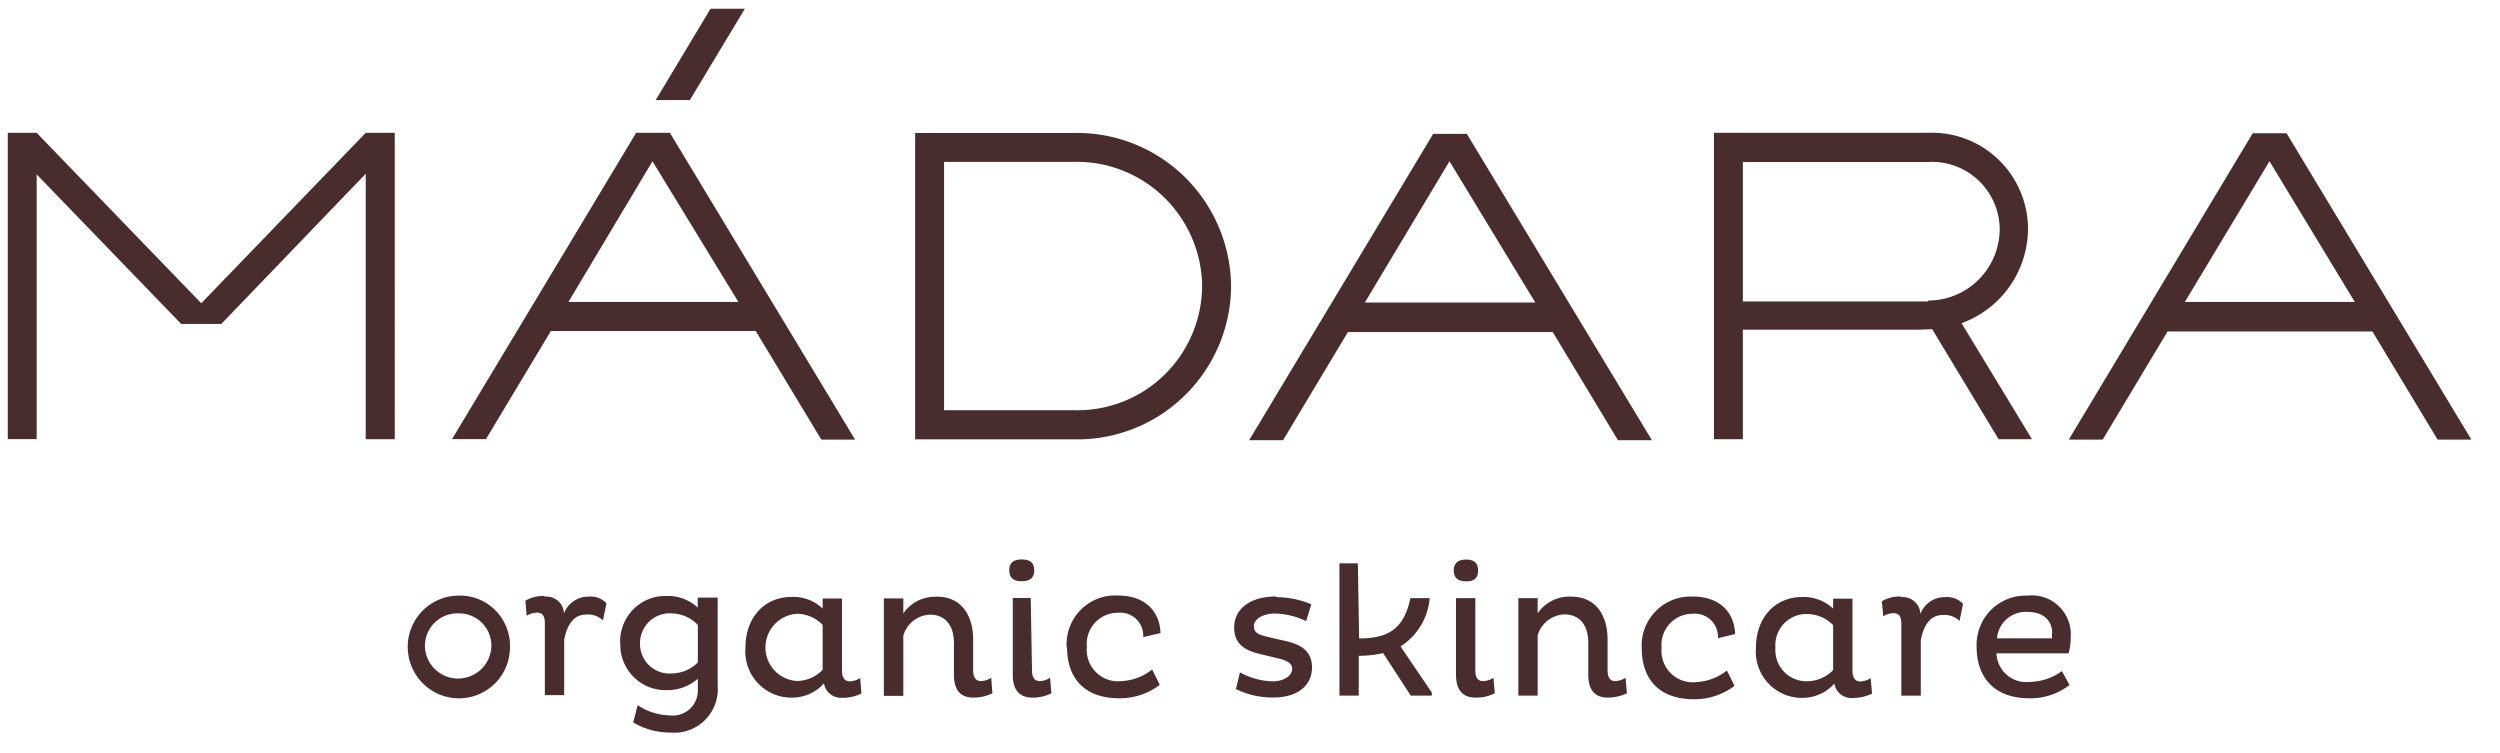 <?xml version="1.0" encoding="utf-8"?>
<svg xmlns="http://www.w3.org/2000/svg" fill="none" height="25" width="83">
  <path d="M63.108 19.804a1.15 1.15 0 0 0-.63.158l.046.498a.7.7 0 0 1 .344-.103c.203 0 .256.14.256.361v2.377h.646V21.25c.083-.416.27-.831.724-.831a.718.718 0 0 1 .563.195l.116-.565a.713.713 0 0 0-.588-.224.859.859 0 0 0-.827.556.587.587 0 0 0-.642-.556l-.008-.021Zm-4.164 1.704a1.037 1.037 0 0 1 .635-1.045c.134-.056.279-.082.424-.077a1.205 1.205 0 0 1 .857.37v1.491a1.212 1.212 0 0 1-.857.37 1.028 1.028 0 0 1-1.001-.684 1.038 1.038 0 0 1-.058-.425Zm-.646 0a1.538 1.538 0 0 0 .92 1.538c.196.084.407.126.62.123a1.417 1.417 0 0 0 1.063-.473.574.574 0 0 0 .626.477 1.49 1.49 0 0 0 .625-.145l-.046-.515a.66.66 0 0 1-.343.112c-.19 0-.261-.15-.261-.366v-2.384h-.642v.332a1.415 1.415 0 0 0-1.022-.386c-.923 0-1.54.698-1.54 1.682v.005Zm-7.248-1.65h-.641v3.237h.641v-1.999a.964.964 0 0 1 .886-.698c.53 0 .795.387.795.935v1.055c0 .532.223.773.658.773.216-.002.43-.052.625-.145l-.046-.515a.673.673 0 0 1-.34.112c-.194 0-.256-.15-.256-.366v-1.01c0-.801-.38-1.429-1.217-1.429a1.28 1.28 0 0 0-1.105.553v-.503Zm-2.07 0h-.641v2.53c0 .532.228.773.658.773a1.36 1.36 0 0 0 .63-.145l-.046-.515a.66.66 0 0 1-.344.112c-.194 0-.256-.15-.256-.366v-2.389Zm-.715-.918c0 .266.165.361.413.361.249 0 .394-.095.394-.361s-.154-.362-.394-.362c-.24 0-.413.096-.413.362Zm-3.184-.237h-.612v4.392h.641v-1.322c.272 0 .543-.03.808-.091l.919 1.413h.699v-.104l-1.039-1.53a2.106 2.106 0 0 0 .969-1.603h-.642c-.228 1.134-.873 1.334-1.701 1.338l-.042-2.493Zm-9.656 2.784c0 .972.525 1.695 1.734 1.695.485.005.958-.151 1.345-.445l-.252-.51c-.291.232-.647.367-1.019.386a1.039 1.039 0 0 1-1.093-.685 1.05 1.05 0 0 1-.057-.458 1.034 1.034 0 0 1 .622-1.044c.133-.057.276-.085.42-.082a.76.76 0 0 1 .829.81l.575-.137c-.029-.735-.517-1.246-1.424-1.246a1.613 1.613 0 0 0-1.59 1.045 1.63 1.63 0 0 0-.103.667l.013.004Zm-1.205-1.633h-.596v2.534c0 .532.228.773.658.773.217.003.432-.047.625-.145l-.045-.515a.644.644 0 0 1-.34.112c-.194 0-.26-.15-.26-.366l-.042-2.393Zm-.712-.918c0 .266.166.361.414.361.248 0 .414-.095.414-.361s-.153-.362-.414-.362c-.26 0-.414.096-.414.362Zm-12.26 2.426a.993.993 0 0 1 .658-.944.982.982 0 0 1 .401-.053c.326.009.636.146.861.382v1.247a1.24 1.24 0 0 1-.86.365.978.978 0 0 1-.982-.597.987.987 0 0 1-.078-.4Zm-.654 0a1.509 1.509 0 0 0 .943 1.444c.19.075.393.111.597.106.38.007.748-.128 1.034-.378v.345a.834.834 0 0 1-.566.836.823.823 0 0 1-.357.036 1.986 1.986 0 0 1-1.076-.34l-.145.573c.375.225.805.342 1.242.336a1.439 1.439 0 0 0 1.479-.95c.072-.198.1-.41.081-.62V19.84h-.662v.333a1.439 1.439 0 0 0-1.035-.387 1.498 1.498 0 0 0-1.436.957c-.075.191-.11.396-.103.601l.004.017Zm-2.521-1.575c-.22-.01-.439.046-.63.158l.042.499a.701.701 0 0 1 .344-.104c.207 0 .26.141.26.361v2.377h.642v-1.845c.083-.415.27-.83.729-.83a.713.713 0 0 1 .558.195l.116-.566a.695.695 0 0 0-.583-.224.867.867 0 0 0-.828.557.58.58 0 0 0-.638-.557l-.012-.02Zm-5.931-5.205h.964V4.41h-.964l-5.46 5.658-5.464-5.658h-.96v10.17h.96V5.79l4.797 4.965h1.333l4.794-4.986v8.813Zm3.063 5.783a1.07 1.07 0 0 1 1.038.687c.053.138.077.286.07.435a1.11 1.11 0 0 1-1.102 1.041 1.103 1.103 0 0 1-1.103-1.041 1.082 1.082 0 0 1 .668-1.043c.136-.056.282-.083.428-.08Zm0-.59a1.693 1.693 0 0 0-1.547 1.07 1.71 1.71 0 0 0 .383 1.845 1.694 1.694 0 0 0 2.89-1.203 1.668 1.668 0 0 0-1.06-1.602 1.65 1.65 0 0 0-.667-.11Zm7.699-16.453L24.729.29H23.59l-1.822 3.033h1.135Zm1.61 6.702h-5.642l2.79-4.67 2.852 4.67Zm2.752 4.57h1.122L22.241 4.41H21.12l-6.113 10.17h1.126l2.156-3.59h6.801l2.177 3.603Zm.046 7.645a1.206 1.206 0 0 1-.853.37 1.112 1.112 0 0 1-1.046-1.116 1.12 1.12 0 0 1 1.046-1.116 1.202 1.202 0 0 1 .853.37v1.492Zm.67.93c.214-.002.425-.051.617-.145l-.041-.515a.66.66 0 0 1-.34.112c-.194 0-.265-.15-.265-.366v-2.384h-.641v.332a1.415 1.415 0 0 0-1.023-.386c-.923 0-1.54.698-1.54 1.682a1.538 1.538 0 0 0 .92 1.538c.196.084.407.127.62.124a1.42 1.42 0 0 0 1.068-.474.57.57 0 0 0 .625.478v.004Zm3.113-3.357a1.279 1.279 0 0 0-1.105.553v-.499h-.646v3.237h.646v-1.998a.96.96 0 0 1 .886-.698c.53 0 .794.386.794.934v1.047c0 .532.22.773.658.773.216 0 .428-.05.621-.145l-.041-.515a.673.673 0 0 1-.335.112c-.199 0-.265-.15-.265-.366v-1.01c0-.801-.381-1.429-1.213-1.429v.004Zm8.816-10.304a4.169 4.169 0 0 1-1.28 2.963 4.135 4.135 0 0 1-3.008 1.147h-4.28V5.375h4.28a4.15 4.15 0 0 1 3.01 1.163 4.18 4.18 0 0 1 1.278 2.97Zm.96 0a5.148 5.148 0 0 0-1.558-3.653 5.11 5.11 0 0 0-3.69-1.44h-5.24v10.17h5.24a5.086 5.086 0 0 0 3.687-1.432 5.12 5.12 0 0 0 1.562-3.645Zm1.487 10.296c-.857 0-1.383.416-1.383 1.026 0 .49.273.736.8.869l.62.15c.302.07.505.153.505.357 0 .203-.236.415-.662.415a2.351 2.351 0 0 1-1.072-.3l-.133.557c.387.188.812.284 1.242.279.828 0 1.283-.416 1.283-.997 0-.461-.256-.723-.799-.86l-.666-.154c-.31-.075-.464-.133-.464-.361 0-.229.303-.416.7-.416.359.01.712.096 1.035.253l.17-.56a3.053 3.053 0 0 0-1.16-.237l-.016-.021Zm8.614-9.76h-5.659l2.81-4.69 2.849 4.69Zm2.744 4.57h1.126l-6.143-10.17h-1.117l-6.11 10.17h1.126l2.152-3.589h6.801l2.165 3.59Zm2.483 5.194a1.612 1.612 0 0 0-1.225.478 1.626 1.626 0 0 0-.468 1.234c0 .972.522 1.695 1.739 1.695a2.2 2.2 0 0 0 1.341-.445l-.252-.51c-.29.231-.645.366-1.015.386a1.04 1.04 0 0 1-1.097-.684 1.05 1.05 0 0 1-.057-.459 1.033 1.033 0 0 1 .621-1.044c.133-.057.277-.085.422-.082a.763.763 0 0 1 .777.488c.04.103.057.213.05.323l.572-.138c-.03-.735-.518-1.246-1.424-1.246l.016.004Zm7.811-9.8h-6.147v-4.63h6.151a2.24 2.24 0 0 1 1.66.601 2.255 2.255 0 0 1 .716 1.618 2.39 2.39 0 0 1-.697 1.684 2.372 2.372 0 0 1-1.679.697l-.004.03Zm3.452 4.574-2.338-3.852a3.341 3.341 0 0 0 1.593-1.218 3.36 3.36 0 0 0 .613-1.915 3.209 3.209 0 0 0-.989-2.307 3.186 3.186 0 0 0-2.343-.88h-7.095v10.171h.96v-3.635h5.87l.414-.02 2.206 3.655h1.11Zm.662 6.435a1.21 1.21 0 0 1 0 .175H66.3a.96.96 0 0 1 1.006-.877c.58 0 .828.332.828.702h-.008Zm.626.104a1.296 1.296 0 0 0-.885-1.29 1.284 1.284 0 0 0-.552-.056 1.625 1.625 0 0 0-1.582 1.048 1.641 1.641 0 0 0-.107.664c0 .939.53 1.695 1.743 1.695.484.013.958-.143 1.341-.44l-.252-.462c-.31.228-.684.353-1.068.358a.986.986 0 0 1-1.007-.553.997.997 0 0 1-.099-.395h2.397c.047-.186.07-.377.07-.569Zm9.429-11.097h-5.642l2.81-4.67 2.832 4.67Zm3.87 4.57-6.135-10.17H74.79l-6.106 10.17h1.126l2.153-3.59h6.8l2.165 3.59h1.122Z" fill="#482C2E"/>
</svg>